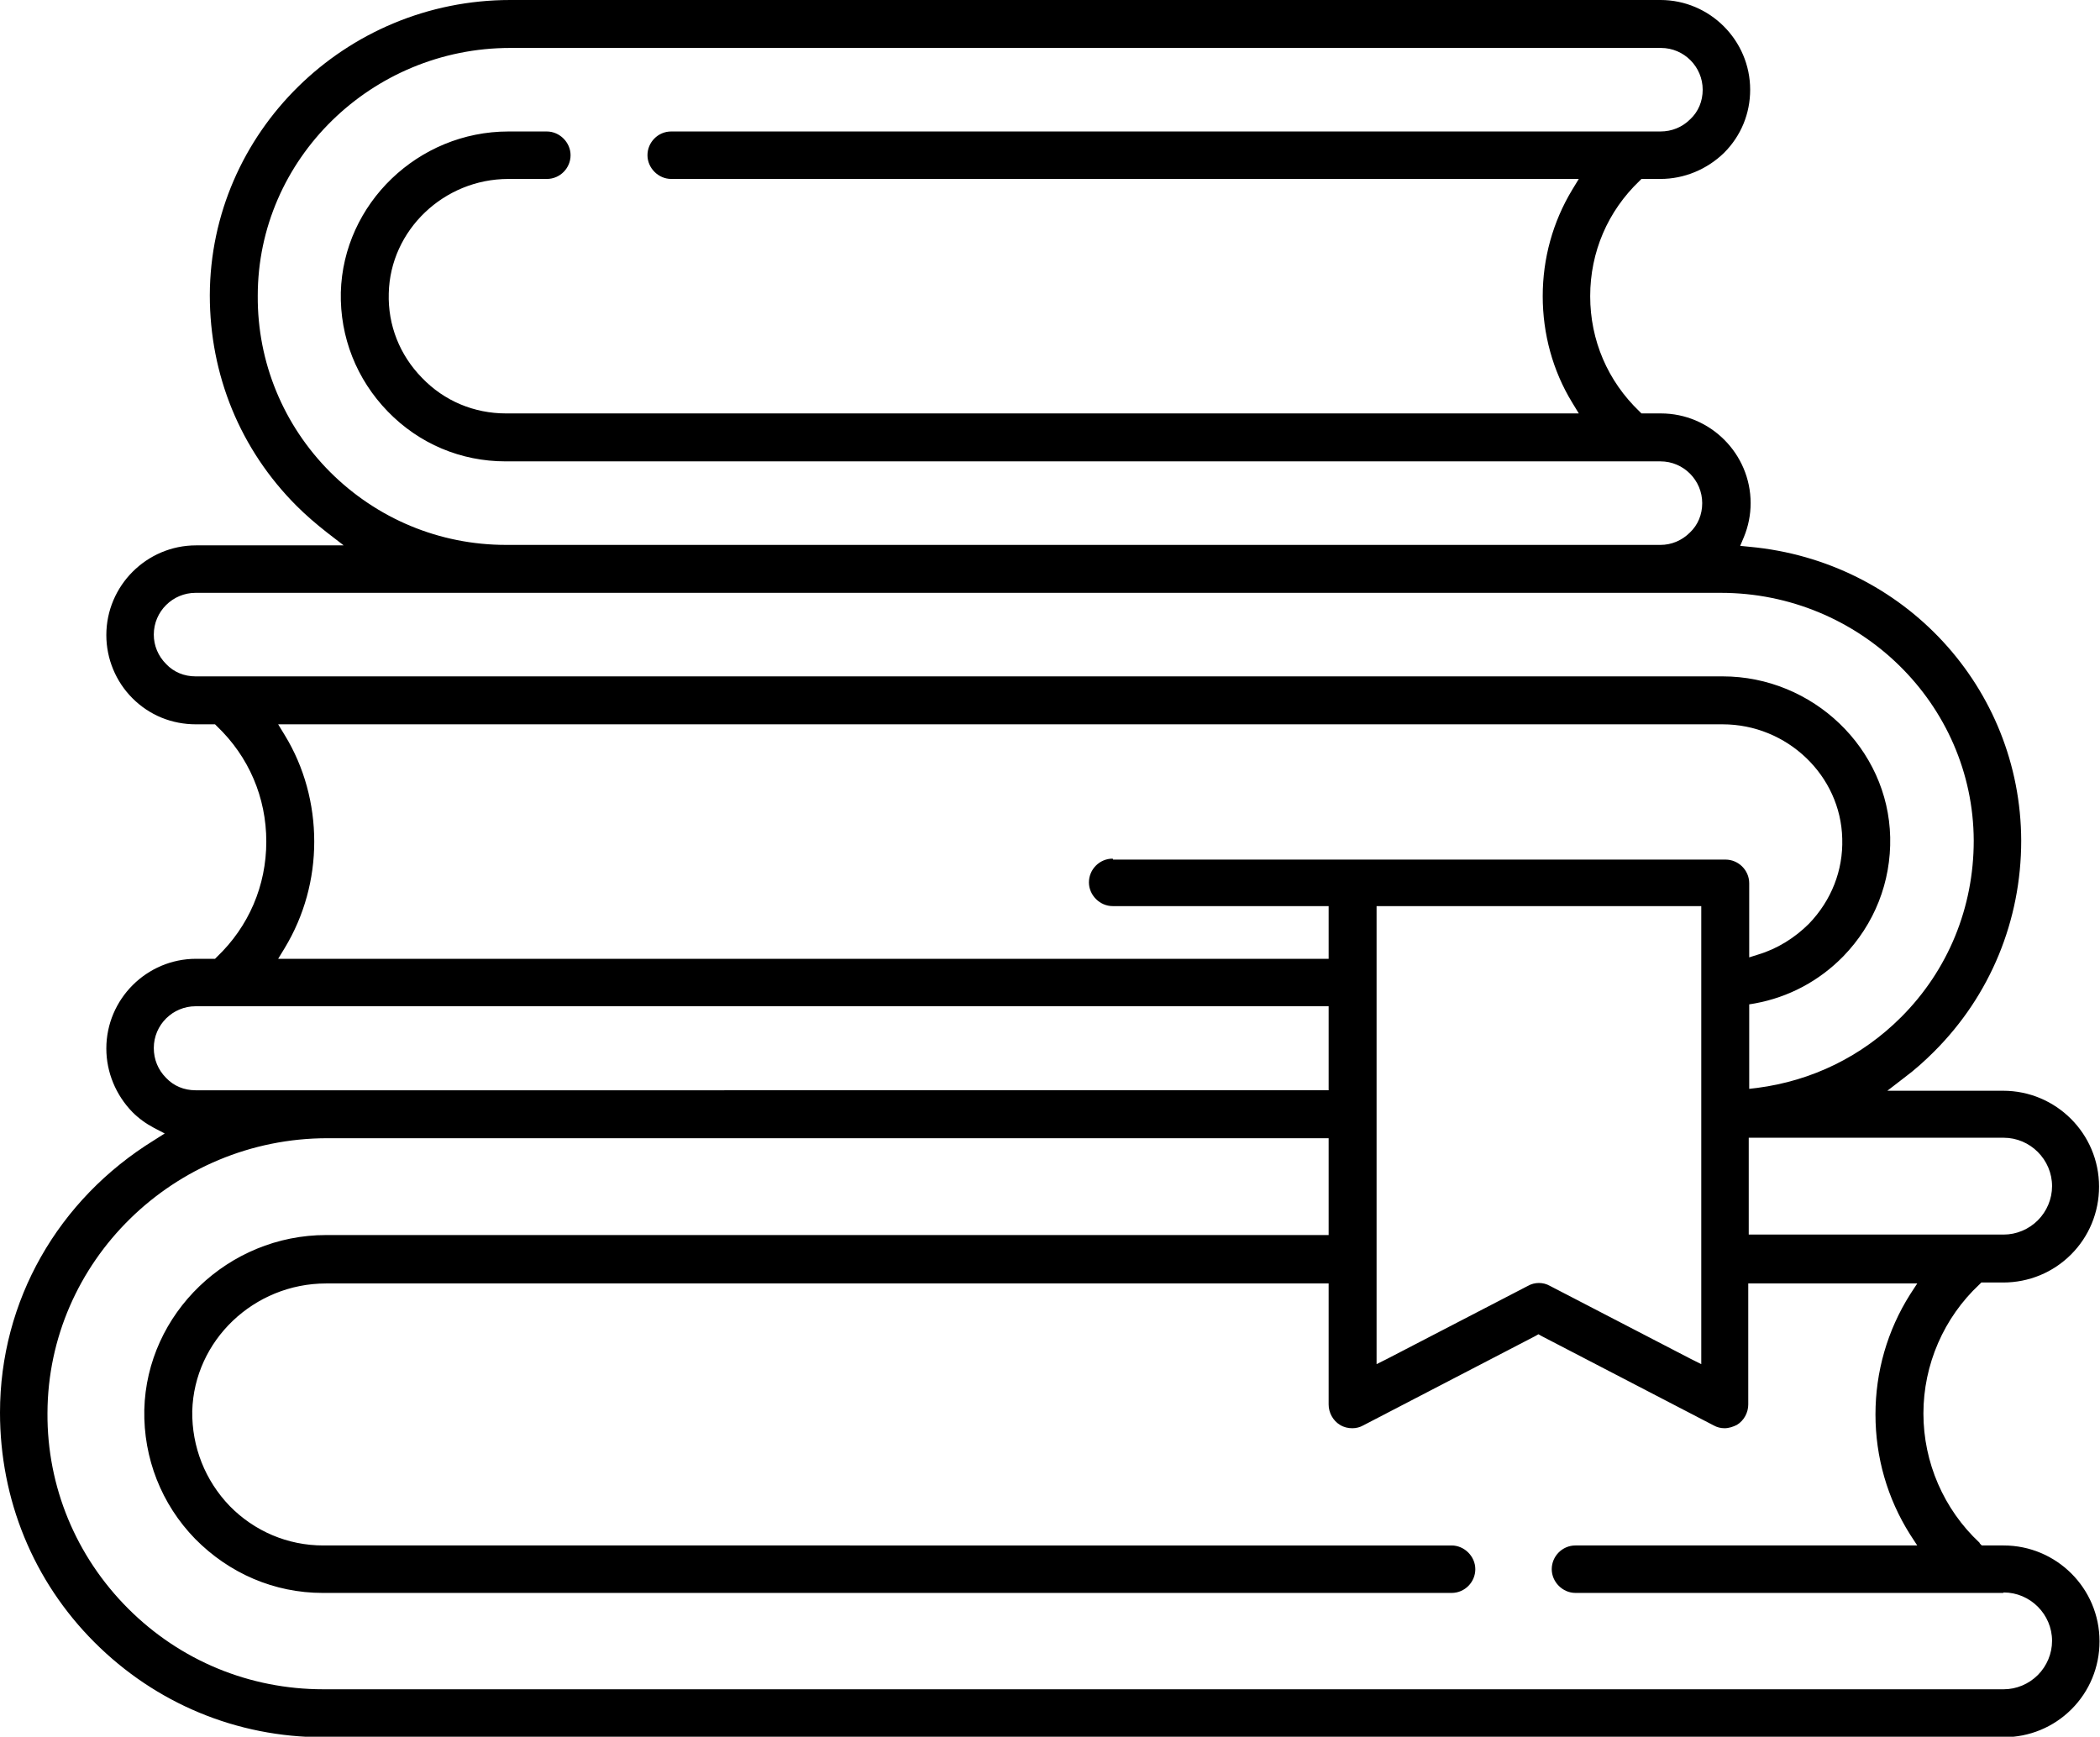 <?xml version="1.0" encoding="UTF-8"?>
<svg xmlns="http://www.w3.org/2000/svg" id="Layer_2" data-name="Layer 2" viewBox="0 0 44.24 36.59">
  <defs>
    <style>
      .cls-1 {
        stroke-width: 0px;
      }
    </style>
  </defs>
  <g id="Layer_1-2" data-name="Layer 1">
    <path class="cls-1" d="M41.7,32.5c-.75-.7-1.18-1.69-1.18-2.72s.43-2.02,1.18-2.72l.04-.04h.46c.54,0,1.05-.21,1.43-.59s.59-.89.59-1.43c0-1.12-.91-2.02-2.02-2.02h-2.44l.35-.27c.23-.17.44-.36.64-.56,1.18-1.18,1.83-2.76,1.83-4.44-.01-3.22-2.47-5.89-5.72-6.19l-.2-.02.08-.19c.09-.22.14-.46.14-.71,0-1.04-.85-1.89-1.89-1.89h-.41l-.04-.04c-.67-.64-1.04-1.5-1.04-2.43s.37-1.79,1.04-2.43l.04-.04h.4c.5,0,.98-.2,1.34-.55.36-.36.55-.83.55-1.33,0-1.04-.85-1.89-1.89-1.89H10.75c-3.48,0-6.32,2.79-6.33,6.22,0,1.68.64,3.25,1.83,4.44.19.19.41.38.64.56l.35.27h-3.11c-1.04,0-1.89.85-1.89,1.89,0,.5.2.98.55,1.33.36.36.83.55,1.34.55h.4l.04.04c.67.64,1.04,1.5,1.04,2.43s-.37,1.79-1.04,2.43l-.04.04h-.4c-1.04,0-1.89.85-1.89,1.89,0,.5.2.98.55,1.34.13.13.28.24.45.33l.23.12-.22.14C1.22,25.27,0,27.41,0,29.76c0,1.83.7,3.55,1.99,4.84,1.29,1.29,3,2,4.82,2h35.4c.54,0,1.05-.21,1.43-.59.38-.38.59-.89.59-1.43,0-1.12-.91-2.02-2.02-2.02h-.46l-.04-.04ZM42.21,23.97c.56,0,1.02.46,1.02,1.02,0,.27-.11.53-.3.72-.19.19-.45.3-.72.3h-5.37v-2.04h5.37ZM23.44,18.09c-.28,0-.5.23-.5.5s.23.5.5.5h4.55v1.11H5.86l.14-.23c.41-.68.62-1.45.62-2.24s-.21-1.57-.62-2.24l-.14-.23h30.43c1.36,0,2.49,1.08,2.52,2.41.02.67-.23,1.3-.7,1.79-.3.3-.67.53-1.07.65l-.19.06v-1.56c0-.28-.23-.5-.5-.5h-12.9ZM35.84,19.09v9.65l-.22-.11-2.97-1.54c-.07-.04-.15-.06-.23-.06s-.16.02-.23.06l-2.97,1.54-.22.11v-9.65h6.84ZM6.96,9.95c-.99-.99-1.54-2.32-1.53-3.72,0-2.88,2.4-5.22,5.32-5.22h24.24c.49,0,.88.4.88.88,0,.24-.09.46-.26.62-.17.17-.39.26-.63.26H14.14c-.28,0-.5.23-.5.5s.23.5.5.5h19.12l-.14.23c-.41.68-.62,1.45-.62,2.24s.21,1.57.62,2.24l.14.23H10.66c-.67,0-1.3-.26-1.77-.75-.47-.48-.72-1.11-.7-1.78.03-1.33,1.16-2.41,2.52-2.41h.81c.28,0,.5-.23.5-.5s-.23-.5-.5-.5h-.81c-1.9,0-3.48,1.52-3.53,3.39-.02.94.33,1.83.99,2.51.66.68,1.54,1.05,2.48,1.05h24.33c.49,0,.88.4.88.88,0,.24-.09.46-.26.62-.17.17-.39.26-.62.26H10.66c-1.4,0-2.72-.55-3.71-1.54ZM4.12,14.25h0c-.24,0-.46-.09-.62-.26-.17-.17-.26-.39-.26-.62,0-.49.4-.88.88-.88h32.13c2.93,0,5.32,2.34,5.33,5.22,0,1.41-.54,2.73-1.53,3.72-.83.83-1.88,1.34-3.03,1.49l-.17.02v-1.78l.12-.02c.71-.13,1.35-.47,1.86-.99.66-.68,1.01-1.57.99-2.51-.04-1.87-1.63-3.39-3.53-3.39H4.12ZM3.24,22.08c0-.49.4-.88.88-.88h23.87v1.77H4.12c-.24,0-.46-.09-.62-.26-.17-.17-.26-.39-.26-.63ZM42.21,33.55c.56,0,1.02.46,1.02,1.02,0,.27-.11.53-.3.72-.19.19-.45.3-.72.3H6.81c-1.55,0-3.01-.6-4.11-1.7-1.1-1.1-1.71-2.57-1.7-4.12.01-3.19,2.66-5.79,5.9-5.79h21.09v2.04H6.87c-2.06,0-3.78,1.65-3.83,3.68-.02,1.02.36,1.99,1.07,2.72.72.73,1.67,1.14,2.69,1.14h23.78c.28,0,.5-.23.5-.5s-.23-.5-.5-.5H6.81c-.75,0-1.45-.3-1.97-.83-.52-.54-.8-1.25-.79-2,.04-1.49,1.3-2.69,2.82-2.69h21.12v2.55c0,.17.09.34.24.43.08.05.17.07.26.07.08,0,.16-.02.23-.06l3.62-1.88.07-.04.07.04,3.62,1.88c.07.04.15.06.23.06.09,0,.18-.03.26-.07.15-.09.24-.26.24-.43v-2.55h3.56l-.15.23c-.48.76-.73,1.63-.73,2.53s.25,1.77.73,2.53l.15.23h-7.2c-.28,0-.5.23-.5.5s.23.5.5.5h9.01Z"></path>
  </g>
</svg>
